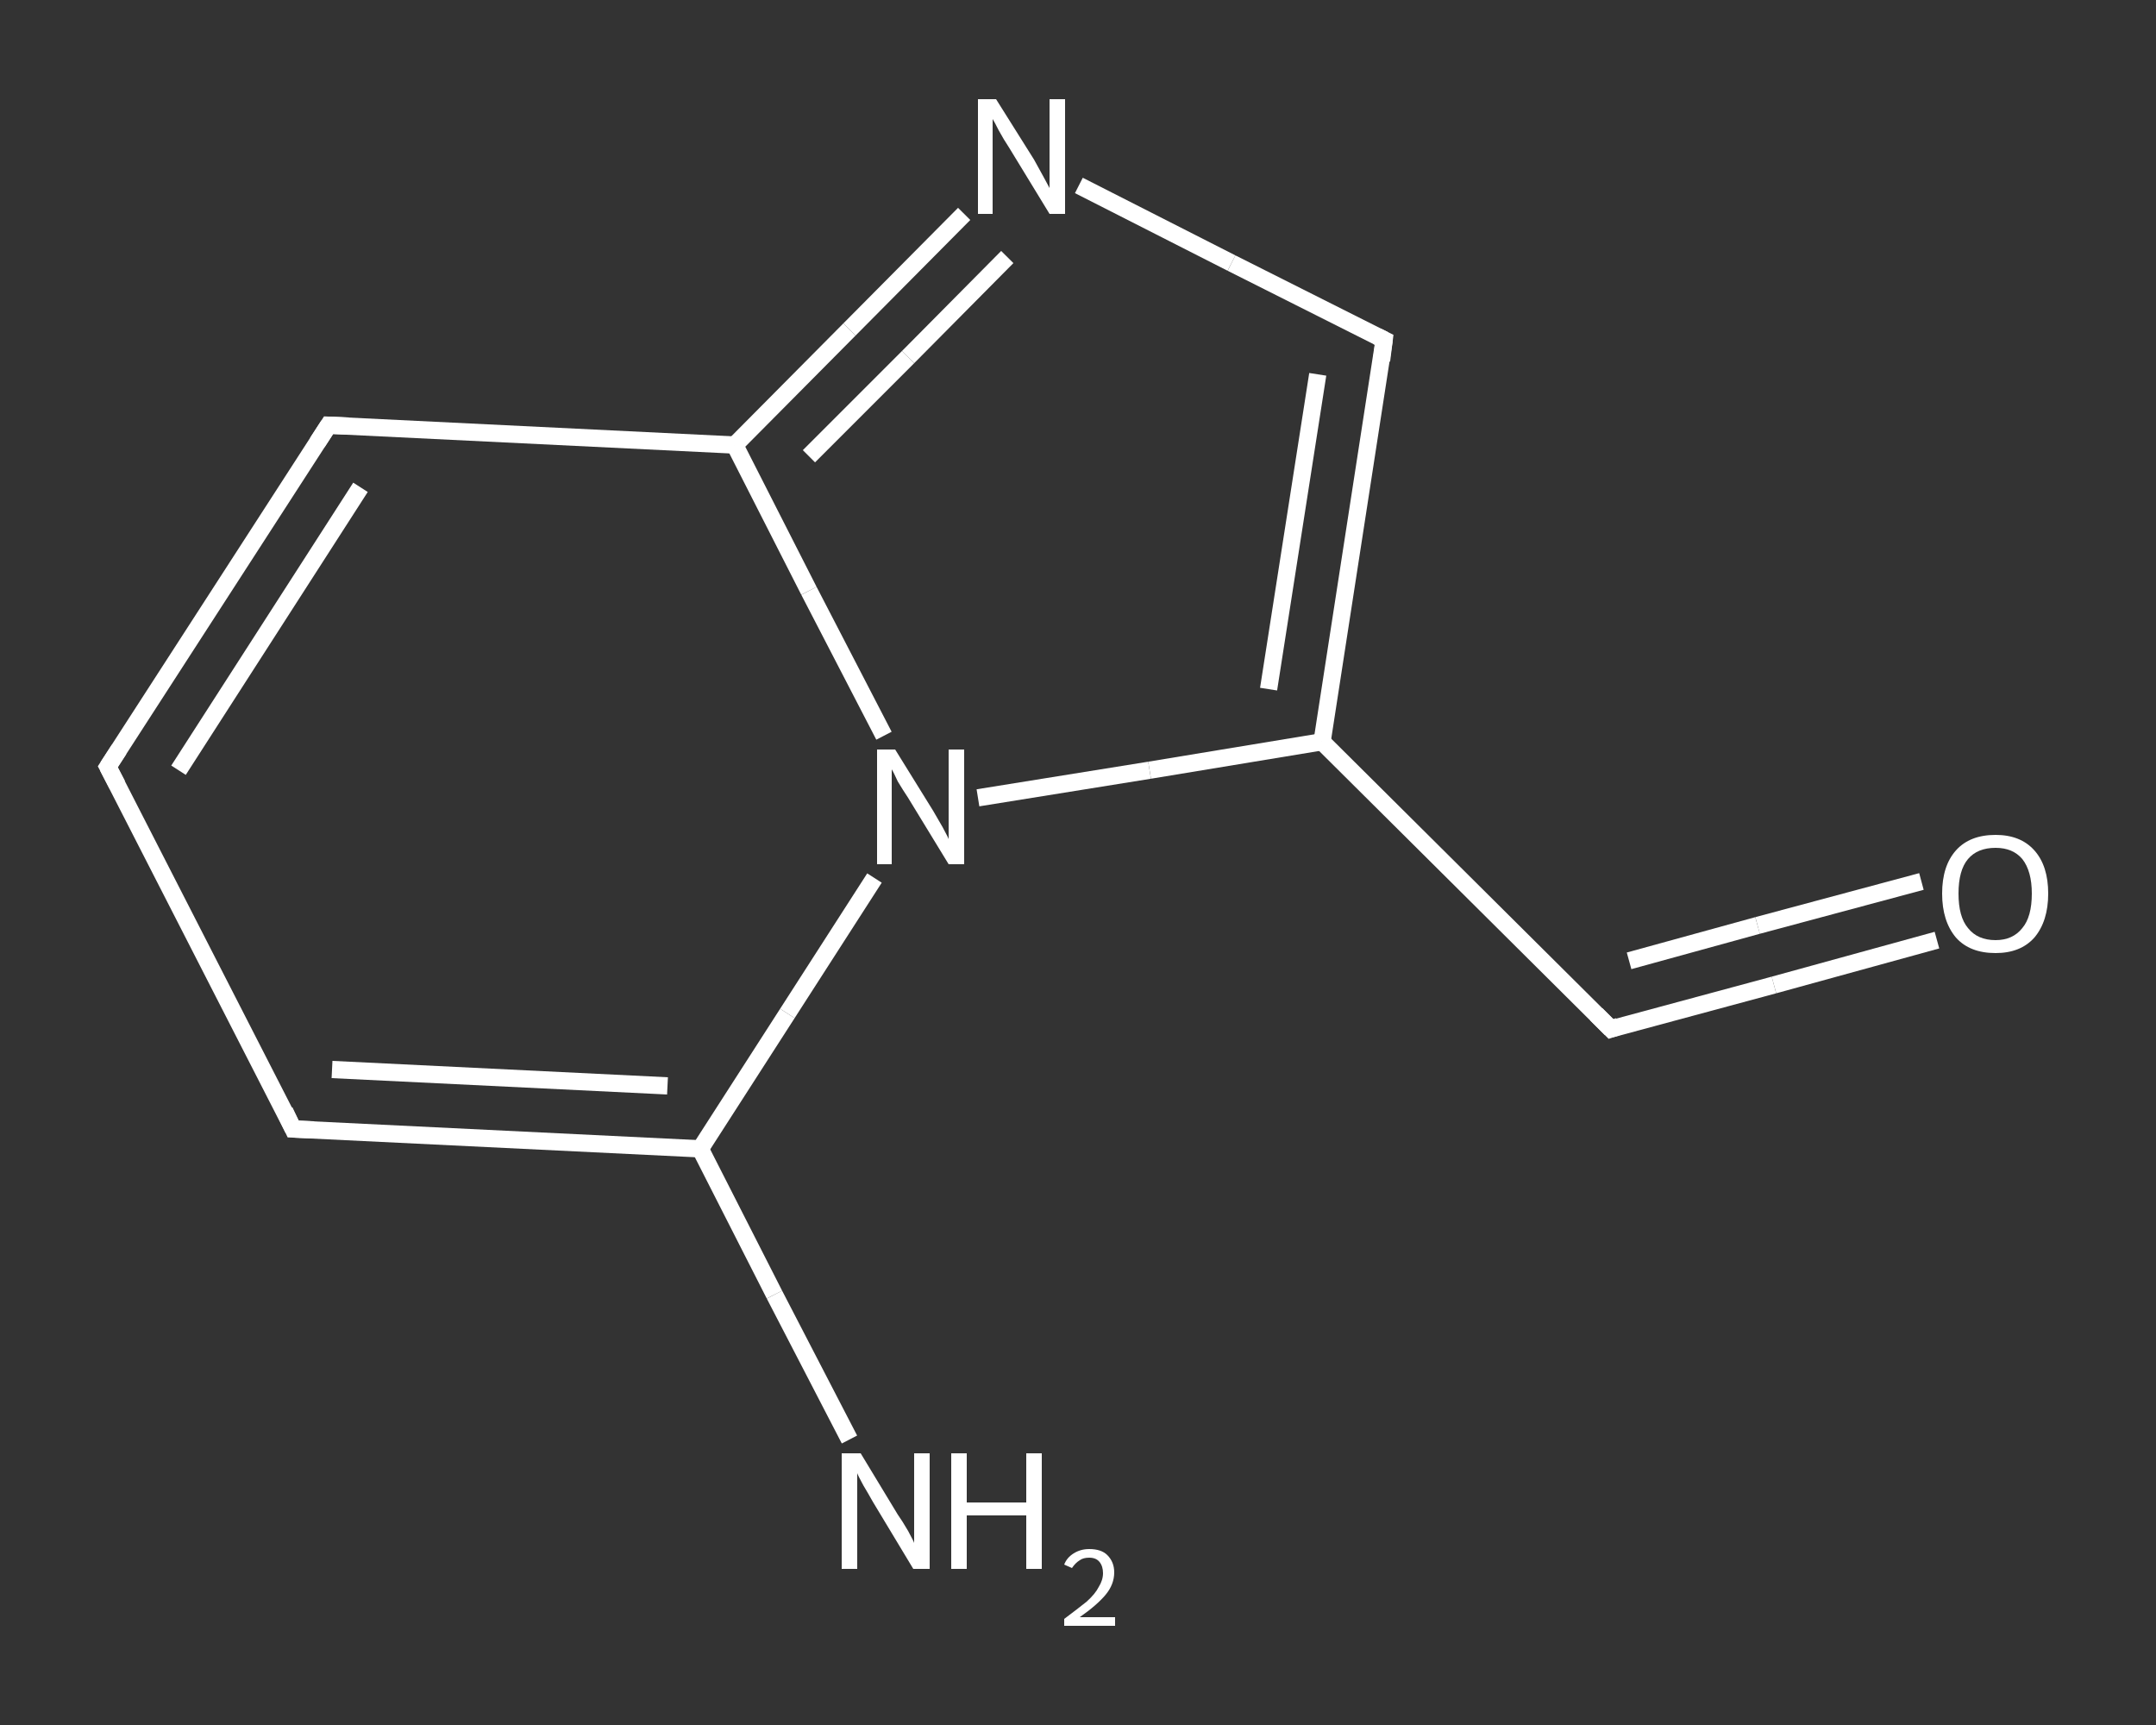 <?xml version='1.0' encoding='iso-8859-1'?>
<svg version='1.1' baseProfile='full'
              xmlns='http://www.w3.org/2000/svg'
                      xmlns:rdkit='http://www.rdkit.org/xml'
                      xmlns:xlink='http://www.w3.org/1999/xlink'
                  xml:space='preserve'
width='250px' height='200px' viewBox='0 0 250 200'>
<rect x="0" y="0" width="250" height="200" fill="#333333" stroke="none"/>
<!-- END OF HEADER -->
<rect style='opacity:1.0;fill:transparent;stroke:none' width='250.0' height='200.0' x='0.0' y='0.0'> </rect>
<path class='bond-0 atom-0 atom-1' d='M 98.5,166.9 L 89.8,150.1' style='fill:none;fill-rule:evenodd;stroke:#FFFFFF;stroke-width:2.0px;stroke-linecap:butt;stroke-linejoin:miter;stroke-opacity:1' />
<path class='bond-0 atom-0 atom-1' d='M 89.8,150.1 L 81.2,133.2' style='fill:none;fill-rule:evenodd;stroke:#FFFFFF;stroke-width:2.0px;stroke-linecap:butt;stroke-linejoin:miter;stroke-opacity:1' />
<path class='bond-1 atom-1 atom-2' d='M 81.2,133.2 L 34.0,130.9' style='fill:none;fill-rule:evenodd;stroke:#FFFFFF;stroke-width:2.0px;stroke-linecap:butt;stroke-linejoin:miter;stroke-opacity:1' />
<path class='bond-1 atom-1 atom-2' d='M 77.4,125.9 L 38.5,124.0' style='fill:none;fill-rule:evenodd;stroke:#FFFFFF;stroke-width:2.0px;stroke-linecap:butt;stroke-linejoin:miter;stroke-opacity:1' />
<path class='bond-2 atom-2 atom-3' d='M 34.0,130.9 L 12.5,88.9' style='fill:none;fill-rule:evenodd;stroke:#FFFFFF;stroke-width:2.0px;stroke-linecap:butt;stroke-linejoin:miter;stroke-opacity:1' />
<path class='bond-3 atom-3 atom-4' d='M 12.5,88.9 L 38.1,49.3' style='fill:none;fill-rule:evenodd;stroke:#FFFFFF;stroke-width:2.0px;stroke-linecap:butt;stroke-linejoin:miter;stroke-opacity:1' />
<path class='bond-3 atom-3 atom-4' d='M 20.7,89.3 L 41.8,56.5' style='fill:none;fill-rule:evenodd;stroke:#FFFFFF;stroke-width:2.0px;stroke-linecap:butt;stroke-linejoin:miter;stroke-opacity:1' />
<path class='bond-4 atom-4 atom-5' d='M 38.1,49.3 L 85.2,51.6' style='fill:none;fill-rule:evenodd;stroke:#FFFFFF;stroke-width:2.0px;stroke-linecap:butt;stroke-linejoin:miter;stroke-opacity:1' />
<path class='bond-5 atom-5 atom-6' d='M 85.2,51.6 L 98.5,38.2' style='fill:none;fill-rule:evenodd;stroke:#FFFFFF;stroke-width:2.0px;stroke-linecap:butt;stroke-linejoin:miter;stroke-opacity:1' />
<path class='bond-5 atom-5 atom-6' d='M 98.5,38.2 L 111.8,24.8' style='fill:none;fill-rule:evenodd;stroke:#FFFFFF;stroke-width:2.0px;stroke-linecap:butt;stroke-linejoin:miter;stroke-opacity:1' />
<path class='bond-5 atom-5 atom-6' d='M 93.8,52.9 L 105.3,41.4' style='fill:none;fill-rule:evenodd;stroke:#FFFFFF;stroke-width:2.0px;stroke-linecap:butt;stroke-linejoin:miter;stroke-opacity:1' />
<path class='bond-5 atom-5 atom-6' d='M 105.3,41.4 L 116.8,29.8' style='fill:none;fill-rule:evenodd;stroke:#FFFFFF;stroke-width:2.0px;stroke-linecap:butt;stroke-linejoin:miter;stroke-opacity:1' />
<path class='bond-6 atom-6 atom-7' d='M 125.1,21.5 L 142.8,30.5' style='fill:none;fill-rule:evenodd;stroke:#FFFFFF;stroke-width:2.0px;stroke-linecap:butt;stroke-linejoin:miter;stroke-opacity:1' />
<path class='bond-6 atom-6 atom-7' d='M 142.8,30.5 L 160.5,39.4' style='fill:none;fill-rule:evenodd;stroke:#FFFFFF;stroke-width:2.0px;stroke-linecap:butt;stroke-linejoin:miter;stroke-opacity:1' />
<path class='bond-7 atom-7 atom-8' d='M 160.5,39.4 L 153.3,86.0' style='fill:none;fill-rule:evenodd;stroke:#FFFFFF;stroke-width:2.0px;stroke-linecap:butt;stroke-linejoin:miter;stroke-opacity:1' />
<path class='bond-7 atom-7 atom-8' d='M 152.8,43.4 L 147.1,79.9' style='fill:none;fill-rule:evenodd;stroke:#FFFFFF;stroke-width:2.0px;stroke-linecap:butt;stroke-linejoin:miter;stroke-opacity:1' />
<path class='bond-8 atom-8 atom-9' d='M 153.3,86.0 L 186.8,119.3' style='fill:none;fill-rule:evenodd;stroke:#FFFFFF;stroke-width:2.0px;stroke-linecap:butt;stroke-linejoin:miter;stroke-opacity:1' />
<path class='bond-9 atom-9 atom-10' d='M 186.8,119.3 L 205.7,114.2' style='fill:none;fill-rule:evenodd;stroke:#FFFFFF;stroke-width:2.0px;stroke-linecap:butt;stroke-linejoin:miter;stroke-opacity:1' />
<path class='bond-9 atom-9 atom-10' d='M 205.7,114.2 L 224.6,109.0' style='fill:none;fill-rule:evenodd;stroke:#FFFFFF;stroke-width:2.0px;stroke-linecap:butt;stroke-linejoin:miter;stroke-opacity:1' />
<path class='bond-9 atom-9 atom-10' d='M 188.9,111.4 L 203.8,107.3' style='fill:none;fill-rule:evenodd;stroke:#FFFFFF;stroke-width:2.0px;stroke-linecap:butt;stroke-linejoin:miter;stroke-opacity:1' />
<path class='bond-9 atom-9 atom-10' d='M 203.8,107.3 L 222.8,102.2' style='fill:none;fill-rule:evenodd;stroke:#FFFFFF;stroke-width:2.0px;stroke-linecap:butt;stroke-linejoin:miter;stroke-opacity:1' />
<path class='bond-10 atom-8 atom-11' d='M 153.3,86.0 L 133.3,89.3' style='fill:none;fill-rule:evenodd;stroke:#FFFFFF;stroke-width:2.0px;stroke-linecap:butt;stroke-linejoin:miter;stroke-opacity:1' />
<path class='bond-10 atom-8 atom-11' d='M 133.3,89.3 L 113.4,92.5' style='fill:none;fill-rule:evenodd;stroke:#FFFFFF;stroke-width:2.0px;stroke-linecap:butt;stroke-linejoin:miter;stroke-opacity:1' />
<path class='bond-11 atom-11 atom-1' d='M 101.4,101.8 L 91.3,117.5' style='fill:none;fill-rule:evenodd;stroke:#FFFFFF;stroke-width:2.0px;stroke-linecap:butt;stroke-linejoin:miter;stroke-opacity:1' />
<path class='bond-11 atom-11 atom-1' d='M 91.3,117.5 L 81.2,133.2' style='fill:none;fill-rule:evenodd;stroke:#FFFFFF;stroke-width:2.0px;stroke-linecap:butt;stroke-linejoin:miter;stroke-opacity:1' />
<path class='bond-12 atom-11 atom-5' d='M 102.5,85.3 L 93.8,68.5' style='fill:none;fill-rule:evenodd;stroke:#FFFFFF;stroke-width:2.0px;stroke-linecap:butt;stroke-linejoin:miter;stroke-opacity:1' />
<path class='bond-12 atom-11 atom-5' d='M 93.8,68.5 L 85.2,51.6' style='fill:none;fill-rule:evenodd;stroke:#FFFFFF;stroke-width:2.0px;stroke-linecap:butt;stroke-linejoin:miter;stroke-opacity:1' />
<path d='M 36.4,131.0 L 34.0,130.9 L 33.0,128.8' style='fill:none;stroke:#FFFFFF;stroke-width:2.0px;stroke-linecap:butt;stroke-linejoin:miter;stroke-opacity:1;' />
<path d='M 13.6,91.0 L 12.5,88.9 L 13.8,86.9' style='fill:none;stroke:#FFFFFF;stroke-width:2.0px;stroke-linecap:butt;stroke-linejoin:miter;stroke-opacity:1;' />
<path d='M 36.8,51.3 L 38.1,49.3 L 40.4,49.4' style='fill:none;stroke:#FFFFFF;stroke-width:2.0px;stroke-linecap:butt;stroke-linejoin:miter;stroke-opacity:1;' />
<path d='M 159.7,39.0 L 160.5,39.4 L 160.2,41.8' style='fill:none;stroke:#FFFFFF;stroke-width:2.0px;stroke-linecap:butt;stroke-linejoin:miter;stroke-opacity:1;' />
<path d='M 185.1,117.6 L 186.8,119.3 L 187.7,119.0' style='fill:none;stroke:#FFFFFF;stroke-width:2.0px;stroke-linecap:butt;stroke-linejoin:miter;stroke-opacity:1;' />
<path class='atom-0' d='M 99.8 168.5
L 104.1 175.6
Q 104.6 176.3, 105.3 177.5
Q 106.0 178.8, 106.0 178.9
L 106.0 168.5
L 107.8 168.5
L 107.8 181.9
L 105.9 181.9
L 101.2 174.1
Q 100.7 173.2, 100.1 172.2
Q 99.5 171.1, 99.4 170.8
L 99.4 181.9
L 97.6 181.9
L 97.6 168.5
L 99.8 168.5
' fill='#FFFFFF'/>
<path class='atom-0' d='M 110.3 168.5
L 112.1 168.5
L 112.1 174.2
L 119.0 174.2
L 119.0 168.5
L 120.8 168.5
L 120.8 181.9
L 119.0 181.9
L 119.0 175.7
L 112.1 175.7
L 112.1 181.9
L 110.3 181.9
L 110.3 168.5
' fill='#FFFFFF'/>
<path class='atom-0' d='M 123.4 181.4
Q 123.7 180.6, 124.5 180.1
Q 125.3 179.6, 126.3 179.6
Q 127.7 179.6, 128.4 180.3
Q 129.2 181.1, 129.2 182.3
Q 129.2 183.7, 128.2 184.9
Q 127.2 186.1, 125.2 187.5
L 129.3 187.5
L 129.3 188.5
L 123.4 188.5
L 123.4 187.7
Q 125.0 186.5, 126.0 185.7
Q 127.0 184.8, 127.4 184.0
Q 127.9 183.2, 127.9 182.4
Q 127.9 181.6, 127.5 181.1
Q 127.1 180.6, 126.3 180.6
Q 125.6 180.6, 125.2 180.9
Q 124.7 181.2, 124.3 181.8
L 123.4 181.4
' fill='#FFFFFF'/>
<path class='atom-6' d='M 115.5 11.5
L 119.9 18.5
Q 120.3 19.2, 121.0 20.5
Q 121.7 21.8, 121.7 21.8
L 121.7 11.5
L 123.5 11.5
L 123.5 24.8
L 121.7 24.8
L 117.0 17.1
Q 116.4 16.2, 115.8 15.1
Q 115.3 14.1, 115.1 13.8
L 115.1 24.8
L 113.4 24.8
L 113.4 11.5
L 115.5 11.5
' fill='#FFFFFF'/>
<path class='atom-10' d='M 225.2 103.6
Q 225.2 100.4, 226.8 98.6
Q 228.4 96.8, 231.4 96.8
Q 234.3 96.8, 235.9 98.6
Q 237.5 100.4, 237.5 103.6
Q 237.5 106.8, 235.9 108.7
Q 234.3 110.5, 231.4 110.5
Q 228.4 110.5, 226.8 108.7
Q 225.2 106.8, 225.2 103.6
M 231.4 109.0
Q 233.4 109.0, 234.5 107.6
Q 235.6 106.3, 235.6 103.6
Q 235.6 101.0, 234.5 99.6
Q 233.4 98.3, 231.4 98.3
Q 229.3 98.3, 228.2 99.6
Q 227.1 100.9, 227.1 103.6
Q 227.1 106.3, 228.2 107.6
Q 229.3 109.0, 231.4 109.0
' fill='#FFFFFF'/>
<path class='atom-11' d='M 103.8 86.9
L 108.2 94.0
Q 108.6 94.7, 109.3 95.9
Q 110.0 97.2, 110.0 97.3
L 110.0 86.9
L 111.8 86.9
L 111.8 100.2
L 110.0 100.2
L 105.3 92.5
Q 104.7 91.6, 104.1 90.6
Q 103.6 89.5, 103.4 89.2
L 103.4 100.2
L 101.7 100.2
L 101.7 86.9
L 103.8 86.9
' fill='#FFFFFF'/>
</svg>
